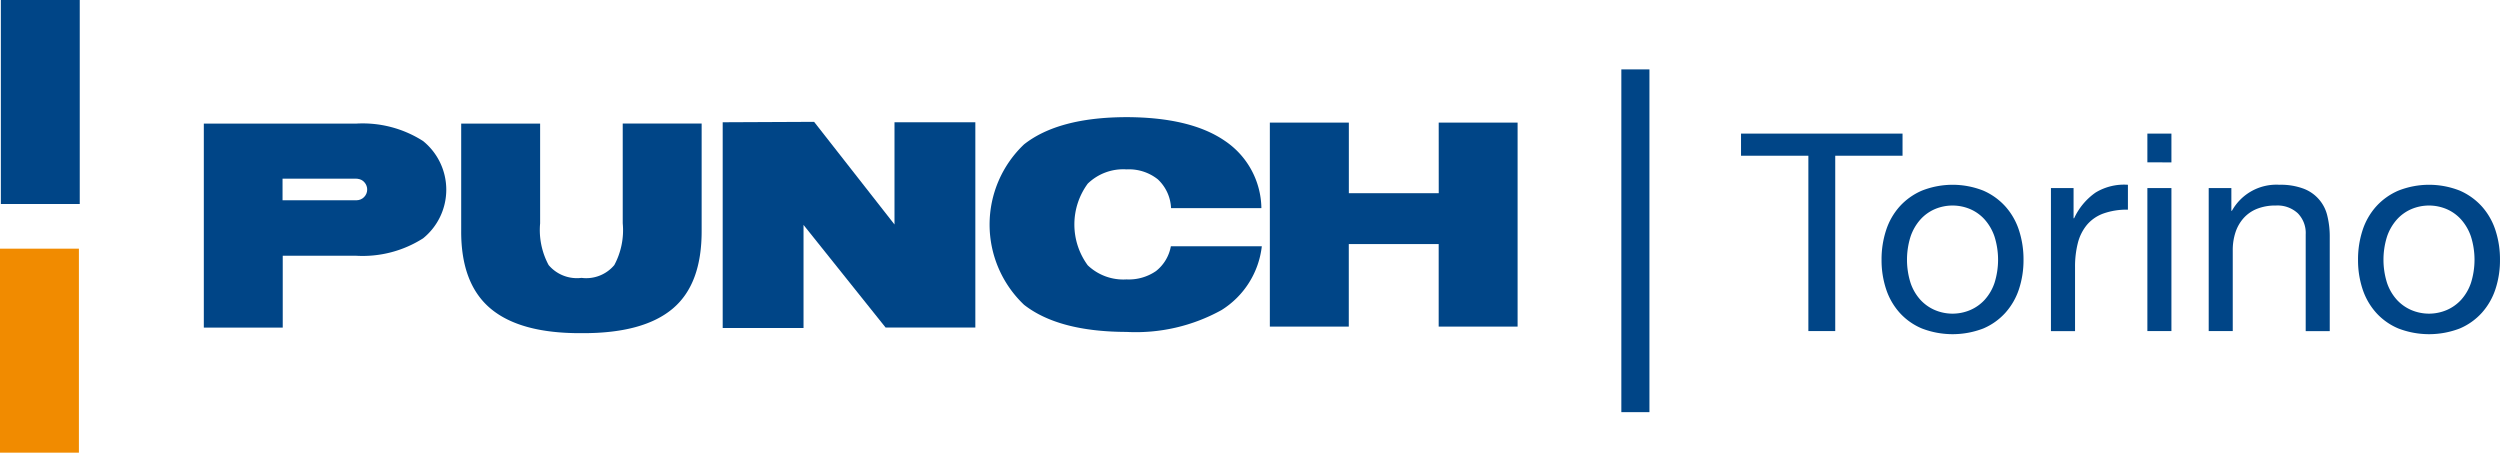 <svg xmlns="http://www.w3.org/2000/svg" id="Logo" width="178" height="32.23" viewBox="0 0 178 32.23"><line id="Linea_1" data-name="Linea 1" y2="24.404" transform="translate(116.44 4.941)" fill="none" stroke="#004587" stroke-width="2"></line><g id="Raggruppa_1" data-name="Raggruppa 1"><rect id="Rettangolo_1" data-name="Rettangolo 1" width="5.617" height="14.525" transform="translate(0.061)" fill="#004587"></rect><rect id="Rettangolo_2" data-name="Rettangolo 2" width="5.618" height="14.525" transform="translate(0 17.705)" fill="#f18b00"></rect><path id="Tracciato_1" data-name="Tracciato 1" d="M976.685,521.478h-6.4v-5.024H964.66v14.525h5.621V525.1h6.4v5.879H982.3V516.453h-5.617Z" transform="translate(-874.247 -507.724)" fill="#004587"></path><path id="Tracciato_2" data-name="Tracciato 2" d="M913.763,526.2a3.409,3.409,0,0,1-2.092.592,3.668,3.668,0,0,1-2.765-1.005,4.914,4.914,0,0,1,0-5.813,3.633,3.633,0,0,1,2.765-1.016,3.3,3.3,0,0,1,2.225.709,2.978,2.978,0,0,1,.942,2.048h6.432a5.87,5.87,0,0,0-2.6-4.787q-2.439-1.677-7-1.689-4.851.01-7.3,1.939a7.874,7.874,0,0,0,0,11.42q2.455,1.919,7.3,1.933a12.6,12.6,0,0,0,6.761-1.556,6.177,6.177,0,0,0,2.869-4.543h-6.476a2.894,2.894,0,0,1-1.062,1.769" transform="translate(-831.459 -506.898)" fill="#004587"></path><path id="Tracciato_3" data-name="Tracciato 3" d="M795.152,523.779a5.258,5.258,0,0,1-.6,2.972,2.61,2.61,0,0,1-2.333.912,2.643,2.643,0,0,1-2.343-.912,5.255,5.255,0,0,1-.606-2.972v-7.1h-5.62V524.3q-.021,3.768,2.086,5.543c1.406,1.183,3.562,1.773,6.483,1.756,2.928.017,5.087-.569,6.484-1.741s2.075-3.027,2.067-5.559v-7.623h-5.619Z" transform="translate(-750.813 -507.878)" fill="#004587"></path><path id="Tracciato_4" data-name="Tracciato 4" d="M741.652,517.923a7.971,7.971,0,0,0-4.771-1.243H726.039v14.525h5.619v-5.117h5.223a8.006,8.006,0,0,0,4.771-1.241,4.457,4.457,0,0,0,0-6.924m-4.531,2.711.134.053.123.077.1.1.086.117.061.131.037.14.008.144-.017.143-.045.138-.071.127-.092.111-.111.092-.126.069-.138.044-.143.017h-5.283V520.6h5.24l.117.01.114.027" transform="translate(-711.527 -507.879)" fill="#004587"></path><path id="Tracciato_5" data-name="Tracciato 5" d="M842.184,516.312l6.508-.03,5.724,7.308v-7.277h5.756v14.616h-6.388l-5.845-7.308v7.338h-5.755Z" transform="translate(-790.728 -507.607)" fill="#004587"></path></g><g id="Raggruppa_2" data-name="Raggruppa 2" transform="translate(123.961 9.512)"><path id="Tracciato_6" data-name="Tracciato 6" d="M1070.128,520.486V518.91h11.5v1.576h-4.792v12.486h-1.913V520.486Z" transform="translate(-1070.128 -518.91)" fill="#004587"></path><path id="Tracciato_7" data-name="Tracciato 7" d="M1101.908,533.58a4.714,4.714,0,0,1,.966-1.694,4.548,4.548,0,0,1,1.591-1.132,5.952,5.952,0,0,1,4.359,0,4.571,4.571,0,0,1,1.58,1.132,4.728,4.728,0,0,1,.967,1.694,6.658,6.658,0,0,1,.322,2.1,6.564,6.564,0,0,1-.322,2.087,4.734,4.734,0,0,1-.967,1.684,4.457,4.457,0,0,1-1.58,1.123,6.086,6.086,0,0,1-4.359,0,4.436,4.436,0,0,1-1.591-1.123,4.72,4.72,0,0,1-.966-1.684,6.554,6.554,0,0,1-.322-2.087A6.647,6.647,0,0,1,1101.908,533.58Zm1.741,3.742a3.417,3.417,0,0,0,.695,1.2,3,3,0,0,0,1.037.738,3.218,3.218,0,0,0,2.517,0,3,3,0,0,0,1.037-.738,3.426,3.426,0,0,0,.695-1.2,5.5,5.5,0,0,0,0-3.289,3.537,3.537,0,0,0-.695-1.211,2.958,2.958,0,0,0-1.037-.748,3.221,3.221,0,0,0-2.517,0,2.953,2.953,0,0,0-1.037.748,3.527,3.527,0,0,0-.695,1.211,5.5,5.5,0,0,0,0,3.289Z" transform="translate(-1091.58 -526.696)" fill="#004587"></path><path id="Tracciato_8" data-name="Tracciato 8" d="M1141.111,530.571v2.147h.04a4.556,4.556,0,0,1,1.53-1.831,3.913,3.913,0,0,1,2.3-.552v1.773a4.942,4.942,0,0,0-1.752.275,2.762,2.762,0,0,0-1.168.808,3.3,3.3,0,0,0-.645,1.29,6.823,6.823,0,0,0-.2,1.743v4.53H1139.5V530.571Z" transform="translate(-1117.434 -526.691)" fill="#004587"></path><path id="Tracciato_9" data-name="Tracciato 9" d="M1161.085,520.958V518.91h1.712v2.049Zm1.712,1.831v10.182h-1.712V522.79Z" transform="translate(-1132.153 -518.91)" fill="#004587"></path><path id="Tracciato_10" data-name="Tracciato 10" d="M1176.43,530.576v1.615h.04a3.619,3.619,0,0,1,3.382-1.851,4.612,4.612,0,0,1,1.712.275,2.714,2.714,0,0,1,1.7,1.94,6.179,6.179,0,0,1,.171,1.507v6.7h-1.712v-6.893a2,2,0,0,0-.563-1.5,2.123,2.123,0,0,0-1.55-.552,3.548,3.548,0,0,0-1.359.237,2.542,2.542,0,0,0-.957.669,2.862,2.862,0,0,0-.574,1.014,4.033,4.033,0,0,0-.191,1.27v5.751h-1.712V530.576Z" transform="translate(-1141.518 -526.696)" fill="#004587"></path><path id="Tracciato_11" data-name="Tracciato 11" d="M1208.562,533.58a4.72,4.72,0,0,1,.967-1.694,4.55,4.55,0,0,1,1.59-1.132,5.952,5.952,0,0,1,4.359,0,4.577,4.577,0,0,1,1.581,1.132,4.73,4.73,0,0,1,.966,1.694,6.651,6.651,0,0,1,.322,2.1,6.558,6.558,0,0,1-.322,2.087,4.736,4.736,0,0,1-.966,1.684,4.463,4.463,0,0,1-1.581,1.123,6.087,6.087,0,0,1-4.359,0,4.438,4.438,0,0,1-1.59-1.123,4.726,4.726,0,0,1-.967-1.684,6.551,6.551,0,0,1-.322-2.087A6.644,6.644,0,0,1,1208.562,533.58Zm1.741,3.742a3.423,3.423,0,0,0,.695,1.2,3,3,0,0,0,1.037.738,3.217,3.217,0,0,0,2.516,0,3.009,3.009,0,0,0,1.037-.738,3.435,3.435,0,0,0,.694-1.2,5.5,5.5,0,0,0,0-3.289,3.546,3.546,0,0,0-.694-1.211,2.964,2.964,0,0,0-1.037-.748,3.22,3.22,0,0,0-2.516,0,2.957,2.957,0,0,0-1.037.748,3.533,3.533,0,0,0-.695,1.211,5.5,5.5,0,0,0,0,3.289Z" transform="translate(-1164.309 -526.696)" fill="#004587"></path></g></svg>